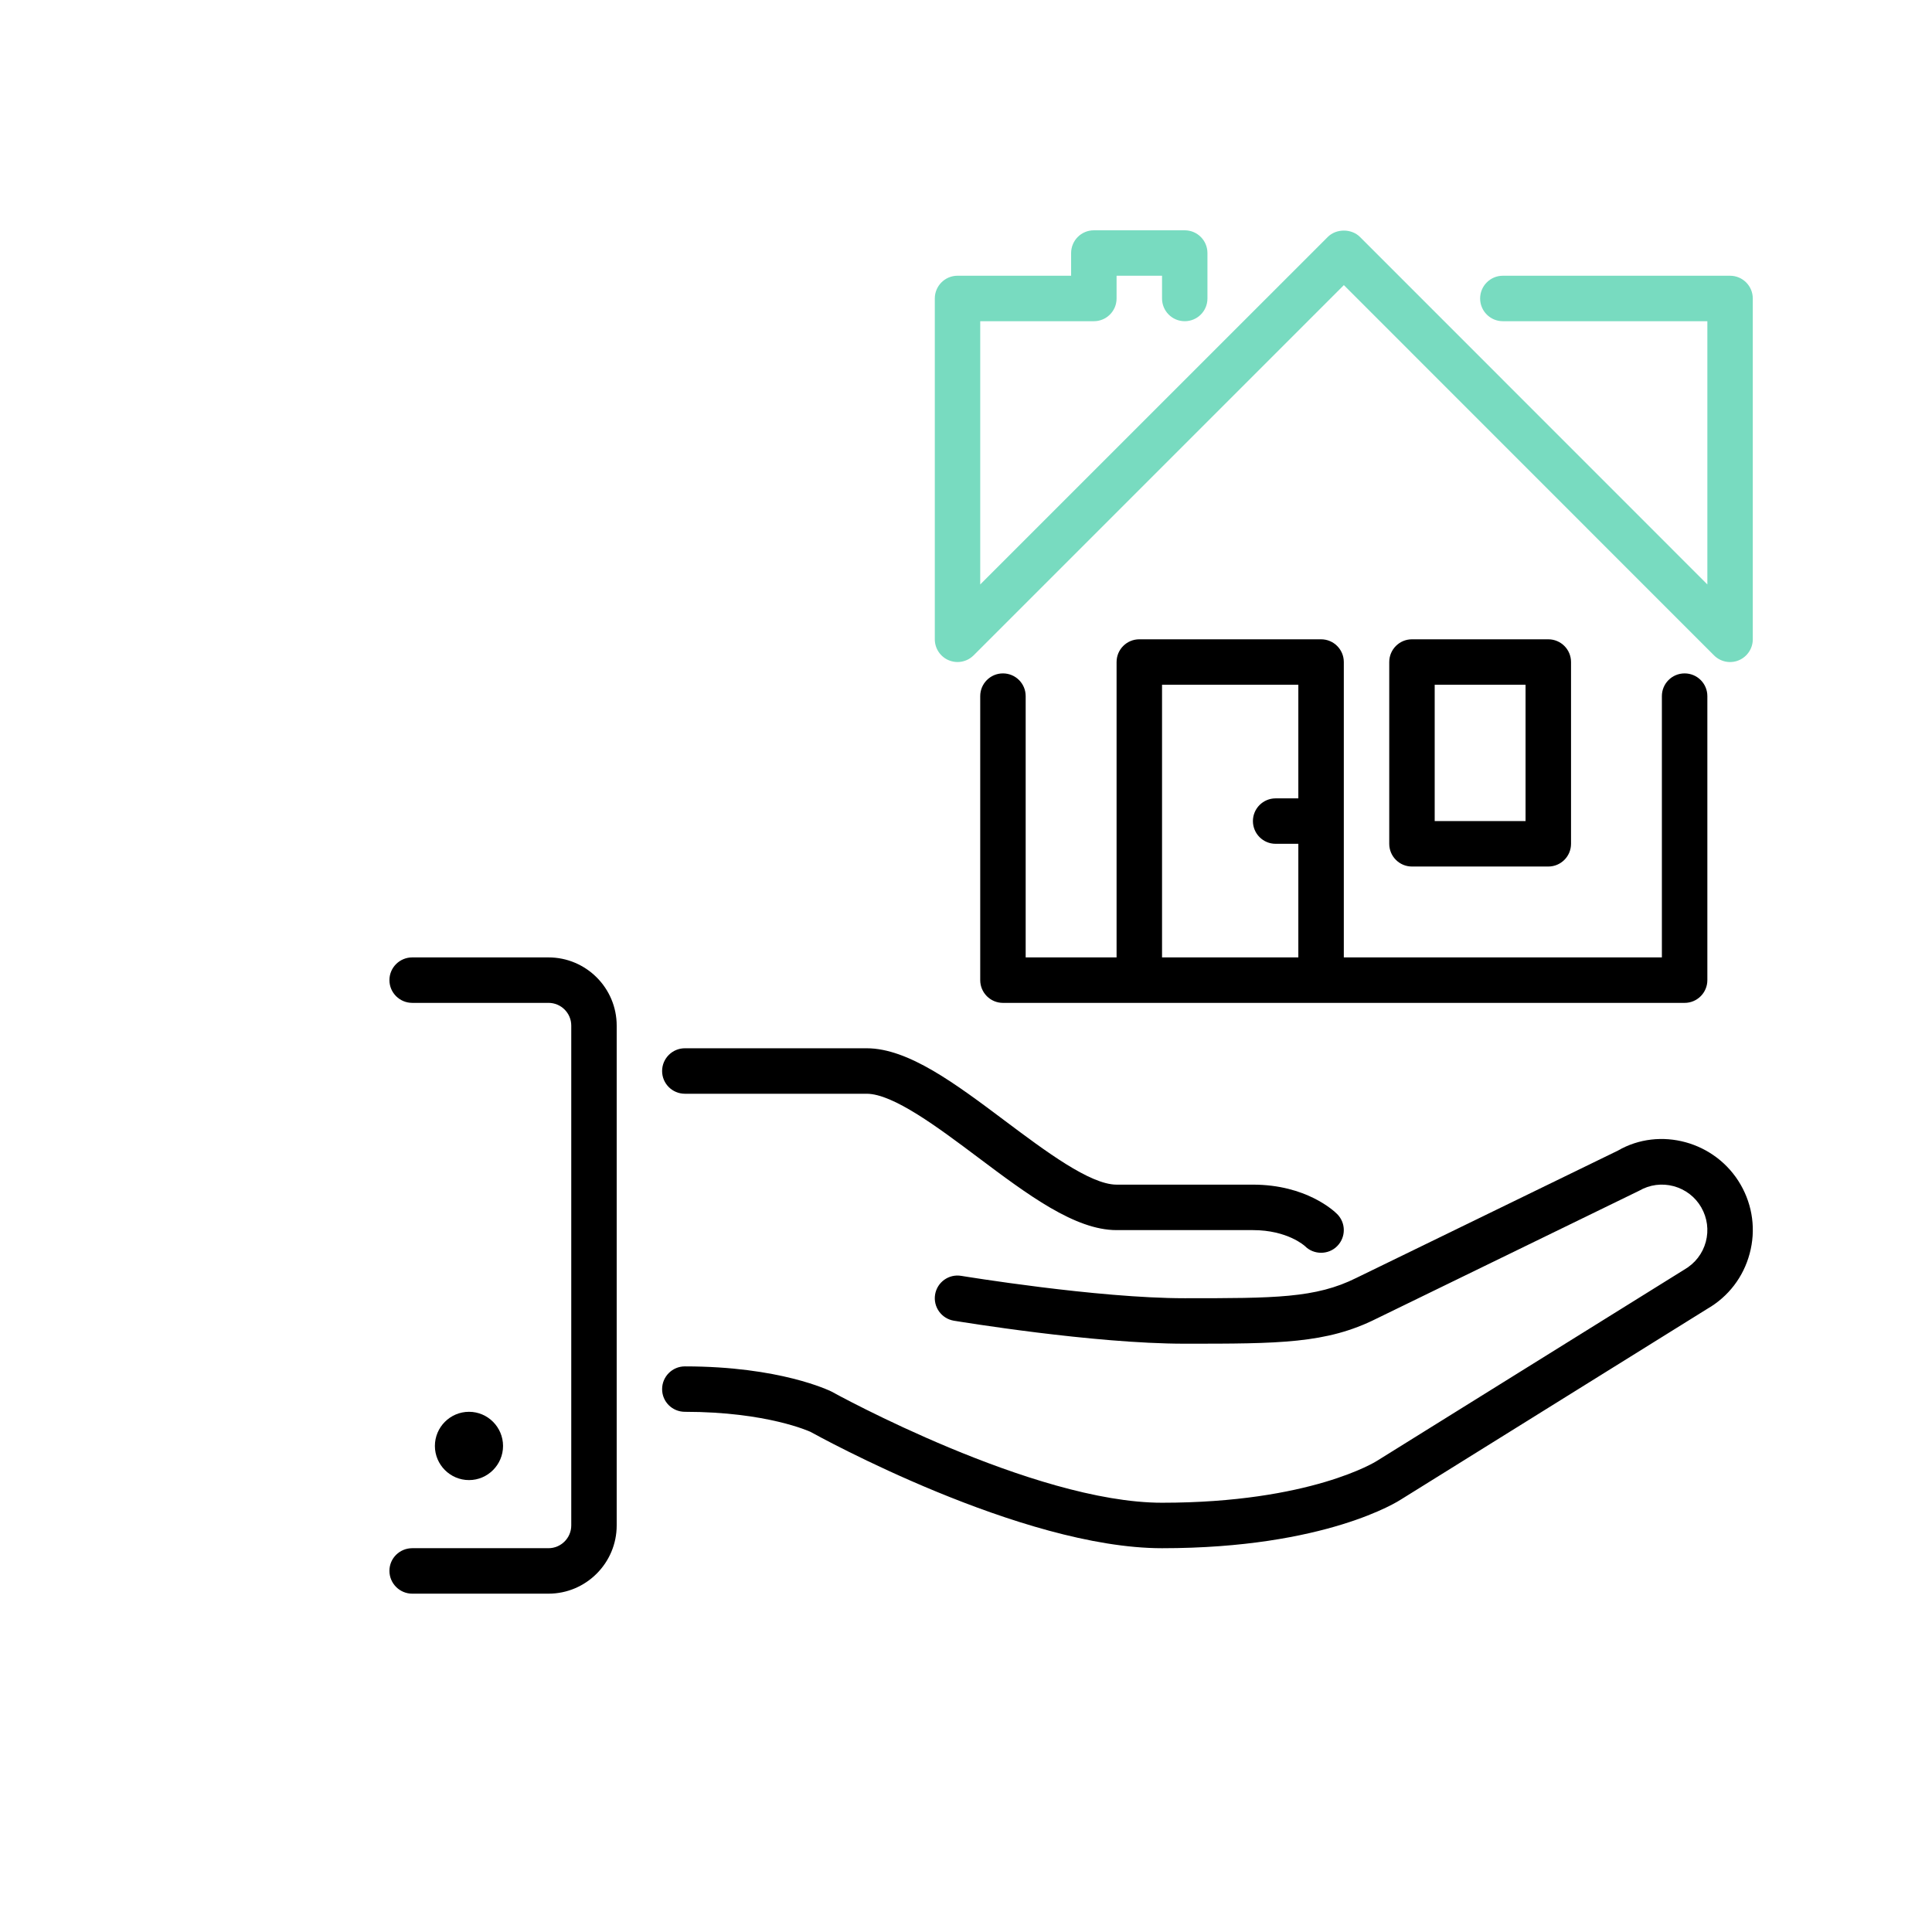<?xml version="1.0" standalone="no"?>
<!DOCTYPE svg PUBLIC "-//W3C//DTD SVG 1.1//EN" "http://www.w3.org/Graphics/SVG/1.1/DTD/svg11.dtd">
<!--Generator: Xara Designer (www.xara.com), SVG filter version: 5.0.0.2-->
<svg stroke-width="0.501" stroke-linejoin="bevel" fill-rule="evenodd" xmlns:xlink="http://www.w3.org/1999/xlink" xmlns="http://www.w3.org/2000/svg" version="1.1" overflow="visible" width="141.733pt" height="141.733pt" viewBox="0 0 141.733 141.733">
 <defs>
  <marker id="DefaultArrow2" markerUnits="strokeWidth" viewBox="0 0 1 1" markerWidth="1" markerHeight="1" overflow="visible" orient="auto">
   <!-- REF_ARROW_STRAIGHT (-2) -->
   <g transform="scale(0.009)">
    <!-- 1/108 -->
    <path d="M -9 54 L -9 -54 L 117 0 z"/>
   </g>
  </marker>
  <marker id="DefaultArrow3" markerUnits="strokeWidth" viewBox="0 0 1 1" markerWidth="1" markerHeight="1" overflow="visible" orient="auto">
   <!-- REF_ARROW_ANGLED -->
   <g transform="scale(0.009)">
    <path d="M -27 54 L -9 0 L -27 -54 L 135 0 z"/>
   </g>
  </marker>
  <marker id="DefaultArrow4" markerUnits="strokeWidth" viewBox="0 0 1 1" markerWidth="1" markerHeight="1" overflow="visible" orient="auto">
   <!-- REF_ARROW_ROUNDED -->
   <g transform="scale(0.009)">
    <path d="M -9,0 L -9,-45 C -9,-51.708 2.808,-56.580 9,-54 L 117,-9 C 120.916,-7.369 126.000,-4.242 126,0 C 126,4.242 120.916,7.369 117,9 L 9,54 C 2.808,56.580 -9,51.708 -9,45 z"/>
   </g>
  </marker>
  <marker id="DefaultArrow5" markerUnits="strokeWidth" viewBox="0 0 1 1" markerWidth="1" markerHeight="1" overflow="visible" orient="auto">
   <!-- REF_ARROW_SPOT -->
   <g transform="scale(0.009)">
    <path d="M -54, 0 C -54,29.807 -29.807,54 0,54 C 29.807,54 54,29.807 54,0 C 54,-29.807 29.807,-54 0,-54 C -29.807,-54 -54,-29.807 -54,0 z"/>
   </g>
  </marker>
  <marker id="DefaultArrow6" markerUnits="strokeWidth" viewBox="0 0 1 1" markerWidth="1" markerHeight="1" overflow="visible" orient="auto">
   <!-- REF_ARROW_DIAMOND -->
   <g transform="scale(0.009)">
    <path d="M -63,0 L 0,63 L 63,0 L 0,-63 z"/>
   </g>
  </marker>
  <marker id="DefaultArrow7" markerUnits="strokeWidth" viewBox="0 0 1 1" markerWidth="1" markerHeight="1" overflow="visible" orient="auto">
   <!-- REF_ARROW_FEATHER -->
   <g transform="scale(0.009)">
    <path d="M 18,-54 L 108,-54 L 63,0 L 108,54 L 18, 54 L -36,0 z"/>
   </g>
  </marker>
  <marker id="DefaultArrow8" markerUnits="strokeWidth" viewBox="0 0 1 1" markerWidth="1" markerHeight="1" overflow="visible" orient="auto">
   <!-- REF_ARROW_FEATHER2 -->
   <g transform="scale(0.009)">
    <path d="M -36,0 L 18,-54 L 54,-54 L 18,-18 L 27,-18 L 63,-54 L 99,-54 L 63,-18 L 72,-18 L 108,-54 L 144,-54 L 90,0 L 144,54 L 108,54 L 72,18 L 63,18 L 99,54 L 63,54 L 27,18 L 18,18 L 54,54 L 18,54 z"/>
   </g>
  </marker>
  <marker id="DefaultArrow9" markerUnits="strokeWidth" viewBox="0 0 1 1" markerWidth="1" markerHeight="1" overflow="visible" orient="auto">
   <!-- REF_ARROW_HOLLOWDIAMOND -->
   <g transform="scale(0.009)">
    <path d="M 0,45 L -45,0 L 0, -45 L 45, 0 z M 0, 63 L-63, 0 L 0, -63 L 63, 0 z"/>
   </g>
  </marker>
  <filter id="StainedFilter">
   <feBlend mode="multiply" in2="BackgroundImage" in="SourceGraphic" result="blend"/>
   <feComposite in="blend" in2="SourceAlpha" operator="in" result="comp"/>
  </filter>
  <filter id="BleachFilter">
   <feBlend mode="screen" in2="BackgroundImage" in="SourceGraphic" result="blend"/>
   <feComposite in="blend" in2="SourceAlpha" operator="in" result="comp"/>
  </filter>
  <filter id="InvertTransparencyBitmapFilter">
   <feComponentTransfer>
    <feFuncR type="gamma" amplitude="1.055" exponent=".417" offset="-0.055"/>
    <feFuncG type="gamma" amplitude="1.055" exponent=".417" offset="-0.055"/>
    <feFuncB type="gamma" amplitude="1.055" exponent=".417" offset="-0.055"/>
   </feComponentTransfer>
   <feComponentTransfer>
    <feFuncR type="linear" slope="-1" intercept="1"/>
    <feFuncG type="linear" slope="-1" intercept="1"/>
    <feFuncB type="linear" slope="-1" intercept="1"/>
    <feFuncA type="linear" slope="1" intercept="0"/>
   </feComponentTransfer>
   <feComponentTransfer>
    <feFuncR type="gamma" amplitude="1" exponent="2.4" offset="0"/>
    <feFuncG type="gamma" amplitude="1" exponent="2.4" offset="0"/>
    <feFuncB type="gamma" amplitude="1" exponent="2.4" offset="0"/>
   </feComponentTransfer>
  </filter>
 </defs>
 <g id="Document" fill="none" stroke="black" font-family="Times New Roman" font-size="16" transform="scale(1 -1)">
  <g id="Spread" transform="translate(0 -141.733)">
   <g id="Layer 1">
    <g id="Group" stroke="none">
     <path d="M 28.569,124.84 L 128.59,124.84 L 128.59,24.819 L 28.569,24.819 L 28.569,124.84"/>
     <path d="M 71.91,69.83 L 71.91,90.666 C 71.91,91.586 72.656,92.332 73.577,92.332 C 74.501,92.332 75.244,91.586 75.244,90.666 L 75.244,71.497 L 81.913,71.497 L 81.913,93.166 C 81.913,94.086 82.659,94.833 83.579,94.833 L 96.915,94.833 C 97.837,94.833 98.583,94.086 98.583,93.166 L 98.583,71.497 L 121.917,71.497 L 121.917,90.666 C 121.917,91.586 122.663,92.332 123.585,92.332 C 124.507,92.332 125.253,91.586 125.253,90.666 L 125.253,69.83 C 125.253,68.909 124.507,68.161 123.585,68.161 L 73.577,68.161 C 72.656,68.161 71.91,68.909 71.91,69.83 Z M 95.247,71.497 L 95.247,79.831 L 93.581,79.831 C 92.659,79.831 91.915,80.578 91.915,81.499 C 91.915,82.416 92.659,83.164 93.581,83.164 L 95.247,83.164 L 95.247,91.499 L 85.248,91.499 L 85.248,71.497 L 95.247,71.497 Z" fill="#000000" fill-rule="evenodd" stroke-linejoin="miter" stroke-width="0" marker-start="none" marker-end="none" stroke-miterlimit="79.84"/>
     <path d="M 69.607,93.293 C 68.983,93.552 68.578,94.16 68.578,94.833 L 68.578,119.837 C 68.578,120.756 69.324,121.505 70.245,121.505 L 78.578,121.505 L 78.578,123.17 C 78.578,124.09 79.324,124.838 80.246,124.838 L 86.913,124.838 C 87.836,124.838 88.579,124.09 88.579,123.17 L 88.579,119.836 C 88.579,118.915 87.836,118.169 86.913,118.169 C 85.991,118.169 85.248,118.915 85.248,119.836 L 85.248,121.504 L 81.913,121.504 L 81.913,119.836 C 81.913,118.915 81.167,118.169 80.246,118.169 L 71.91,118.169 L 71.91,98.856 L 97.404,124.348 C 98.029,124.974 99.146,124.974 99.771,124.348 L 125.253,98.858 L 125.253,118.169 L 110.249,118.169 C 109.328,118.169 108.583,118.915 108.583,119.836 C 108.583,120.755 109.328,121.504 110.249,121.504 L 126.92,121.504 C 127.841,121.504 128.586,120.755 128.586,119.836 L 128.586,94.833 C 128.586,94.16 128.179,93.552 127.558,93.293 C 126.937,93.033 126.219,93.176 125.742,93.654 L 98.587,120.817 L 71.424,93.654 C 71.104,93.336 70.679,93.166 70.245,93.166 C 70.031,93.166 69.812,93.208 69.607,93.293 Z" fill="#78dbc0" fill-rule="evenodd" stroke-linejoin="miter" stroke-width="0" marker-start="none" marker-end="none" stroke-miterlimit="79.84"/>
     <path d="M 101.916,79.831 L 101.916,93.166 C 101.916,94.086 102.662,94.833 103.582,94.833 L 113.584,94.833 C 114.507,94.833 115.252,94.086 115.252,93.166 L 115.252,79.831 C 115.252,78.911 114.507,78.164 113.584,78.164 L 103.582,78.164 C 102.662,78.164 101.916,78.911 101.916,79.831 Z M 111.916,81.499 L 111.916,91.499 L 105.25,91.499 L 105.25,81.499 L 111.916,81.499 Z" fill="#000000" fill-rule="evenodd" stroke-linejoin="miter" stroke-width="0" marker-start="none" marker-end="none" stroke-miterlimit="79.84"/>
     <path d="M 31.904,35.657 C 31.904,37.034 33.024,38.162 34.408,38.162 C 35.784,38.162 36.904,37.034 36.904,35.657 C 36.904,34.283 35.784,33.153 34.408,33.153 C 33.024,33.153 31.904,34.283 31.904,35.657 Z" fill="#000000" fill-rule="evenodd" stroke-linejoin="miter" stroke-width="0" marker-start="none" marker-end="none" stroke-miterlimit="79.84"/>
     <path d="M 59.434,36.704 L 59.434,36.701 C 59.427,36.701 56.303,38.162 50.244,38.162 C 49.321,38.162 48.573,38.901 48.573,39.823 C 48.573,40.744 49.321,41.494 50.244,41.494 C 57.221,41.494 60.836,39.722 60.99,39.652 C 61.198,39.533 75.796,31.491 85.248,31.491 C 96.145,31.491 100.953,34.522 101.001,34.554 L 123.539,48.579 C 124.358,49.049 124.906,49.771 125.139,50.63 C 125.368,51.487 125.251,52.386 124.804,53.162 C 124.362,53.929 123.641,54.48 122.782,54.714 C 121.916,54.945 121.019,54.825 120.25,54.38 L 100.979,44.996 C 97.309,43.158 93.834,43.158 86.912,43.158 C 80.186,43.158 70.383,44.781 69.97,44.846 C 69.064,45.001 68.449,45.859 68.6,46.768 C 68.751,47.675 69.611,48.288 70.517,48.135 C 70.618,48.121 80.463,46.494 86.912,46.494 C 93.511,46.494 96.521,46.494 99.504,47.985 L 118.69,57.323 C 121.761,59.103 125.855,58.013 127.694,54.827 C 128.583,53.284 128.82,51.485 128.356,49.767 C 127.898,48.049 126.795,46.609 125.253,45.719 L 102.795,31.741 C 102.619,31.624 97.281,28.155 85.248,28.155 C 74.931,28.155 60.065,36.356 59.434,36.704 Z" fill="#000000" fill-rule="evenodd" stroke-linejoin="miter" stroke-width="0" marker-start="none" marker-end="none" stroke-miterlimit="79.84"/>
     <path d="M 95.737,50.313 C 95.703,50.345 94.445,51.491 91.914,51.491 L 81.913,51.491 C 78.857,51.491 75.402,54.084 71.746,56.826 C 68.83,59.014 65.524,61.495 63.576,61.495 L 50.244,61.495 C 49.321,61.495 48.573,62.24 48.573,63.162 C 48.573,64.081 49.321,64.831 50.244,64.831 L 63.576,64.831 C 66.633,64.831 70.087,62.238 73.743,59.495 C 76.662,57.308 79.967,54.827 81.913,54.827 L 91.914,54.827 C 95.827,54.827 97.874,52.891 98.093,52.67 C 98.745,52.02 98.745,50.967 98.093,50.313 C 97.769,49.987 97.342,49.829 96.915,49.829 C 96.488,49.829 96.062,49.987 95.737,50.313 Z" fill="#000000" fill-rule="evenodd" stroke-linejoin="miter" stroke-width="0" marker-start="none" marker-end="none" stroke-miterlimit="79.84"/>
     <path d="M 28.569,26.495 C 28.569,27.416 29.32,28.156 30.241,28.156 L 40.237,28.156 C 41.159,28.156 41.908,28.911 41.908,29.825 L 41.908,66.495 C 41.908,67.414 41.159,68.162 40.237,68.162 L 30.241,68.162 C 29.32,68.162 28.569,68.909 28.569,69.83 C 28.569,70.751 29.32,71.497 30.241,71.497 L 40.237,71.497 C 42.996,71.497 45.241,69.254 45.241,66.494 L 45.241,29.825 C 45.241,27.071 42.996,24.82 40.237,24.82 L 30.241,24.82 C 29.32,24.82 28.569,25.574 28.569,26.495 Z" fill="#000000" fill-rule="evenodd" stroke-linejoin="miter" stroke-width="0" marker-start="none" marker-end="none" stroke-miterlimit="79.84"/>
    </g>
   </g>
  </g>
 </g>
</svg>
